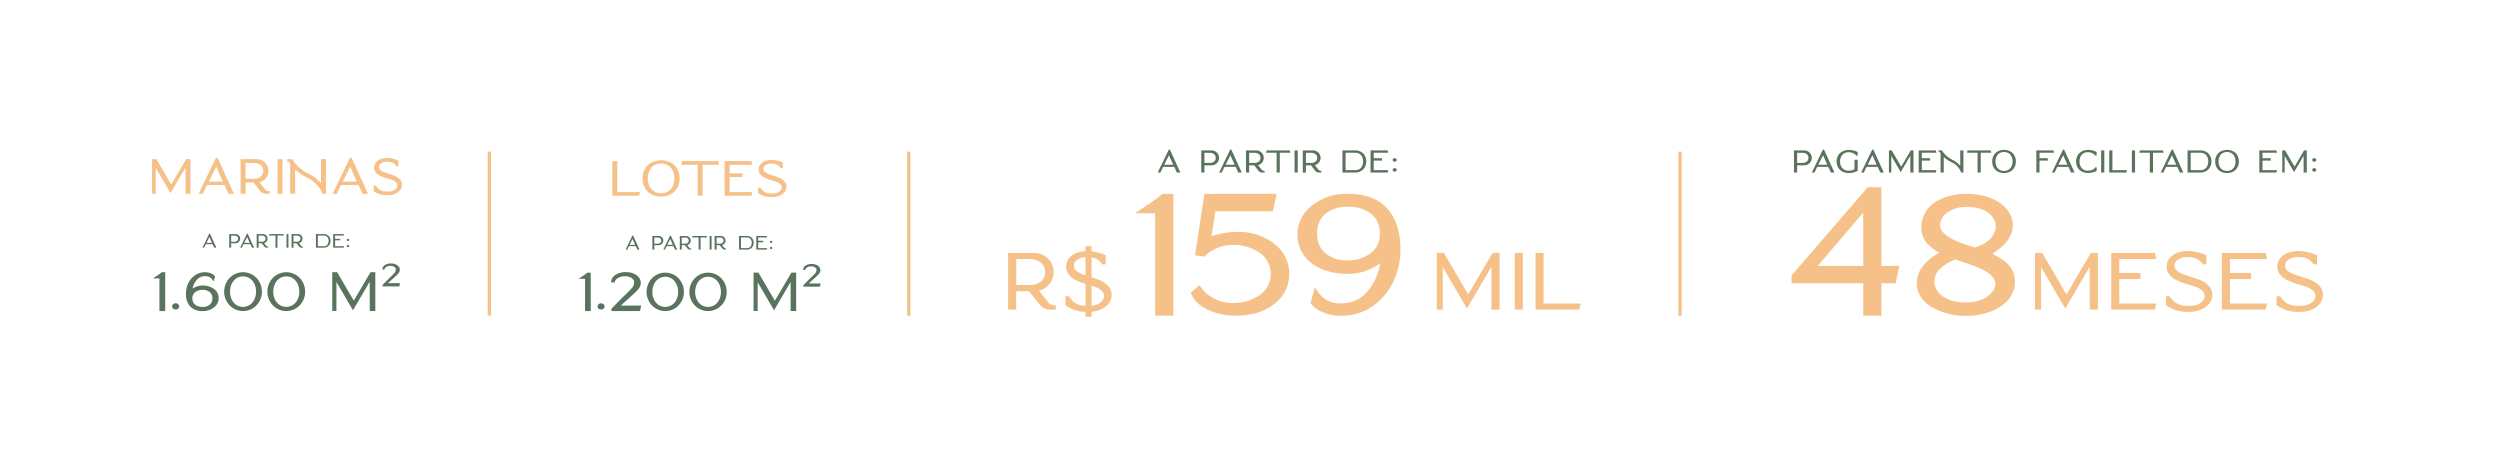 <svg id="Group_1" data-name="Group 1" xmlns="http://www.w3.org/2000/svg" width="700" height="128.542" viewBox="0 0 700 128.542">
  <rect id="Rectangle_1" data-name="Rectangle 1" width="700" height="128.542" fill="#fff"/>
  <path id="Path_1" data-name="Path 1" d="M328.532,54.278v34.1h-5.077V60.015a.37.37,0,0,0-.4-.3h-5.3l3.1-2.044c1.134-.746,2.131-1.446,3.044-2.136.442-.336.872-.672,1.291-1.012l.307-.248Z" fill="#f5c189"/>
  <path id="Path_2" data-name="Path 2" d="M360.983,76.724a10.285,10.285,0,0,1-4.272,8.443,14.948,14.948,0,0,1-6.013,2.75,20.989,20.989,0,0,1-4.512.465,19.231,19.231,0,0,1-6.629-1.077,13.954,13.954,0,0,1-2.5-1.192,8.572,8.572,0,0,1-3.312-3.358l-.389-.771,2.47-2.16.718.969a8.472,8.472,0,0,0,.615.744,10.966,10.966,0,0,0,6.575,3.195,12.838,12.838,0,0,0,3.464,0,11.794,11.794,0,0,0,4.142-1.332,7.256,7.256,0,0,0,0-13.393,12.27,12.27,0,0,0-5.871-1.447,11.78,11.78,0,0,0-7.273,2.377c-.221.173-.433.354-.633.543l-.386.36-2.569-.344,2.625-17.221,20.253-.006-1.056,4.88-16.131.007-1.077,7.06q.6-.229,1.274-.427a20.838,20.838,0,0,1,5.954-.858,16.157,16.157,0,0,1,10.27,3.264A10.454,10.454,0,0,1,360.983,76.724Z" fill="#f5c189"/>
  <path id="Path_3" data-name="Path 3" d="M390.315,78.44a17.413,17.413,0,0,1-5.713,7.091,14.923,14.923,0,0,1-8.559,2.884c-.145,0-.287,0-.43,0A12.619,12.619,0,0,1,369.3,86.9a7.478,7.478,0,0,1-1.975-1.578l-.392-.457,1.247-4.348,1.343,1.861a6.91,6.91,0,0,0,5.767,2.537h.048a9.339,9.339,0,0,0,7.475-3.209,16.4,16.4,0,0,0,3.646-7.993,15.247,15.247,0,0,1-7.7,2.916c-4.417.3-8.531-.712-11.276-2.78a9.825,9.825,0,0,1-4.2-7.84,10.061,10.061,0,0,1,3.9-8.306,15.263,15.263,0,0,1,9.675-3.422c4.788-.11,8.393,1.045,11.029,3.552,2.662,2.53,4.085,6.365,4.227,11.4A20.909,20.909,0,0,1,390.315,78.44Zm-19.176-7.515a9.152,9.152,0,0,0,6.34,1.961,10.08,10.08,0,0,0,6.662-2.279,6.463,6.463,0,0,0,2.21-5.369,6.775,6.775,0,0,0-2.494-5.422,9.935,9.935,0,0,0-6.379-1.89c-.143,0-.286,0-.432.005a8.931,8.931,0,0,0-6.225,2.2,7.085,7.085,0,0,0-2.019,5.586A6.611,6.611,0,0,0,371.139,70.925Z" fill="#f5c189"/>
  <path id="Path_4" data-name="Path 4" d="M526.788,74.437h5.044l-1.058,4.88h-3.987v9.065H521.7V79.317l-20.048-.005V77.117l21.328-24.708h3.805Zm-5.084,0,0-14.921L508.995,74.438Z" fill="#f5c189"/>
  <path id="Path_5" data-name="Path 5" d="M564.168,78.7a7.9,7.9,0,0,1-2.474,5.925,14.289,14.289,0,0,1-6.19,3.19,20.77,20.77,0,0,1-5.071.619,18.447,18.447,0,0,1-9.569-2.477,8.475,8.475,0,0,1-3.809-4.4,7.615,7.615,0,0,1,.527-5.785,12.125,12.125,0,0,1,5.5-4.985c-2.621-1.393-5.147-3.538-5.115-7.058a8.52,8.52,0,0,1,4.812-7.661c4.848-2.616,12.451-2.353,16.948.585,3.253,2.126,4.586,5.437,3.476,8.639a9.681,9.681,0,0,1-3.291,4.281,17.621,17.621,0,0,1-2.027,1.415l.511.178-.245.085C561.36,72.752,564.207,74.978,564.168,78.7Zm-22.262,1.636c1.067,3.117,5.1,4.433,8.683,4.343a10.242,10.242,0,0,0,5.437-1.363h0c1.625-1.061,2.622-2.377,2.666-3.519.162-2.828-3.413-4.471-7.3-5.826-.58-.2-1.166-.39-1.75-.576q-.554-.176-1.1-.356c-.156-.052-.32-.117-.491-.185a3.062,3.062,0,0,0-.588-.2c-.029.01-.214.1-.334.153l-.166.077a13.158,13.158,0,0,0-4.035,2.626A4.85,4.85,0,0,0,541.906,80.337Zm16.719-18.179c-.969-3.038-4.713-4.314-8-4.217a9.1,9.1,0,0,0-5.019,1.354,4.93,4.93,0,0,0-2.39,3.371l0,.02c-.181,3.322,4.73,4.966,7.979,6.056l.124.04c.1.032.2.072.307.112a5.787,5.787,0,0,1,.563.155l.7.232a.308.308,0,0,0,.062,0,5.288,5.288,0,0,0,1.37-.486,8.762,8.762,0,0,0,3.056-2C558.714,65.074,559.1,63.646,558.625,62.158Z" fill="#f5c189"/>
  <path id="Path_6" data-name="Path 6" d="M419.887,70.82V86.688h-2.282V74.68l-6.844,11.711-6.77-11.582V86.688h-1.7V70.82h2.017l.311.561,6.469,11.062,6.831-11.623Z" fill="#f5c189"/>
  <path id="Path_7" data-name="Path 7" d="M424.134,86.688V70.82h2.27V86.688Z" fill="#f5c189"/>
  <path id="Path_8" data-name="Path 8" d="M442.61,84.99l-.419,1.7H429.942V70.82h2.271V84.99Z" fill="#f5c189"/>
  <path id="Path_9" data-name="Path 9" d="M587.406,70.82V86.688h-2.28V74.68l-6.845,11.711-6.769-11.582V86.688h-1.7V70.82h2.016l.312.561,6.468,11.062,6.831-11.623Z" fill="#f5c189"/>
  <path id="Path_10" data-name="Path 10" d="M593.411,84.99h10.4l-.421,1.7H591.14V70.82h12.249l.421,1.7h-10.4v3.906h5.915v1.7h-5.915Z" fill="#f5c189"/>
  <path id="Path_11" data-name="Path 11" d="M619.446,82.6v0a3.8,3.8,0,0,1-.868,2.4,5.787,5.787,0,0,1-2.339,1.695,8.476,8.476,0,0,1-3.319.621,11.609,11.609,0,0,1-3.69-.47,11.238,11.238,0,0,1-2.519-1.239l-.233-.154V82.949h.977l.155.207a11.749,11.749,0,0,0,1.054,1.231,4.032,4.032,0,0,0,.935.642l.082.041a5.376,5.376,0,0,0,2.012.527,15.665,15.665,0,0,0,1.756.02l.244-.015c.069,0,.133-.011.2-.018.154-.015.3-.032.449-.055a4.074,4.074,0,0,0,1.234-.4,3.463,3.463,0,0,0,1.249-.947,2.014,2.014,0,0,0,.474-1.285c0-.034,0-.065,0-.1,0-.069-.009-.127-.016-.184a1.787,1.787,0,0,0-.325-.849,2.1,2.1,0,0,0-.39-.449,5.751,5.751,0,0,0-1.813-1.03c-.271-.1-.843-.278-1.7-.533L612.2,79.5a18,18,0,0,1-2.993-1.175,3.983,3.983,0,0,1-.434-.238,6.346,6.346,0,0,1-1.174-1.01,3.466,3.466,0,0,1-.89-1.962c-.012-.092-.02-.185-.025-.28,0-.071-.007-.142-.007-.214a3.623,3.623,0,0,1,.8-2.305,5.016,5.016,0,0,1,2.132-1.509,8.229,8.229,0,0,1,3.024-.522,11.6,11.6,0,0,1,2.412.286c.385.082.765.182,1.16.3a11.859,11.859,0,0,1,1.272.467l.31.136v2.543h-.993l-.154-.227a4.637,4.637,0,0,0-1.428-1.29l-.032-.011a6.323,6.323,0,0,0-2.529-.521c-.269,0-.513.008-.746.025a4.234,4.234,0,0,0-2.328.9,1.459,1.459,0,0,0-.124.107,2.3,2.3,0,0,0-.172.2l-.031.037a1.738,1.738,0,0,0-.384,1.118c0,.035,0,.069,0,.1s.008.1.014.149a1.739,1.739,0,0,0,.093.4,1.542,1.542,0,0,0,.537.762l.086.066a3.874,3.874,0,0,0,.4.306c.028.018.074.041.13.072l.043.024a4.811,4.811,0,0,0,.851.432c.532.213,1.268.469,2.255.783.968.3,1.811.592,2.5.858.211.088.4.17.574.249a6.611,6.611,0,0,1,2.14,1.534,3.509,3.509,0,0,1,.918,2c.013.1.022.2.026.3C619.441,82.463,619.444,82.53,619.446,82.6Z" fill="#f5c189"/>
  <path id="Path_12" data-name="Path 12" d="M624.391,84.99h10.4l-.421,1.7H622.119V70.82h12.249l.421,1.7h-10.4v3.906h5.915v1.7h-5.915Z" fill="#f5c189"/>
  <path id="Path_13" data-name="Path 13" d="M650.427,82.6v0a3.8,3.8,0,0,1-.868,2.4A5.794,5.794,0,0,1,647.22,86.7a8.48,8.48,0,0,1-3.32.621,11.606,11.606,0,0,1-3.689-.47,11.245,11.245,0,0,1-2.52-1.239l-.233-.154V82.949h.978l.155.207a11.627,11.627,0,0,0,1.054,1.231,4.022,4.022,0,0,0,.934.642l.082.041a5.381,5.381,0,0,0,2.013.527,15.665,15.665,0,0,0,1.756.02l.244-.015c.068,0,.133-.011.2-.018.154-.015.3-.032.449-.055a4.089,4.089,0,0,0,1.235-.4,3.462,3.462,0,0,0,1.249-.947,2.019,2.019,0,0,0,.473-1.285c0-.034,0-.065,0-.1,0-.069-.008-.127-.015-.184a1.8,1.8,0,0,0-.325-.849,2.128,2.128,0,0,0-.391-.449,5.739,5.739,0,0,0-1.813-1.03c-.271-.1-.842-.278-1.7-.533l-.848-.252a18.007,18.007,0,0,1-2.994-1.175,3.917,3.917,0,0,1-.433-.238,6.348,6.348,0,0,1-1.175-1.01,3.467,3.467,0,0,1-.89-1.962c-.011-.092-.019-.185-.025-.28,0-.071-.007-.142-.007-.214a3.629,3.629,0,0,1,.8-2.305,5.02,5.02,0,0,1,2.133-1.509,8.223,8.223,0,0,1,3.023-.522,11.59,11.59,0,0,1,2.412.286c.385.082.765.182,1.161.3a11.835,11.835,0,0,1,1.271.467l.311.136v2.543h-.994l-.154-.227a4.625,4.625,0,0,0-1.428-1.29l-.032-.011a6.319,6.319,0,0,0-2.528-.521c-.27,0-.514.008-.746.025a4.231,4.231,0,0,0-2.328.9,1.466,1.466,0,0,0-.124.107,2,2,0,0,0-.172.2l-.032.037a1.743,1.743,0,0,0-.383,1.118c0,.035,0,.069,0,.1s.007.1.013.149a1.788,1.788,0,0,0,.093.4,1.555,1.555,0,0,0,.537.762l.086.066a3.989,3.989,0,0,0,.4.306c.028.018.074.041.129.072l.043.024a4.809,4.809,0,0,0,.851.432c.532.213,1.269.469,2.256.783.968.3,1.81.592,2.5.858.211.088.4.17.573.249a6.615,6.615,0,0,1,2.141,1.534,3.515,3.515,0,0,1,.918,2c.012.1.021.2.026.3C650.422,82.463,650.425,82.53,650.427,82.6Z" fill="#f5c189"/>
  <path id="Path_14" data-name="Path 14" d="M295.61,85.44l-.011,1.248H293.92a3.5,3.5,0,0,1-2.758-1.336l-3.015-3.821h-3.606v5.157H282.27V70.82h7.3a5.478,5.478,0,0,1,2.738.716,5.375,5.375,0,0,1,1.989,1.952,5.3,5.3,0,0,1,0,5.375,5.353,5.353,0,0,1-1.989,1.952,5.44,5.44,0,0,1-1.4.557l2.638,3.328a1.942,1.942,0,0,0,1.532.74Zm-11.068-5.656h3.8c.167,0,.329-.007.488-.016s.3-.028.453-.049l.058-.007h0a4.572,4.572,0,0,0,1.386-.425A3.419,3.419,0,0,0,292.156,78a3.491,3.491,0,0,0,.478-1.712l.005-.148-.005-.075a3.462,3.462,0,0,0-.478-1.713,3.426,3.426,0,0,0-1.432-1.289,4.555,4.555,0,0,0-1.386-.423c-.122-.024-.234-.04-.344-.054v0c-.039-.006-.079-.01-.12-.013l-.127-.013c-.067-.005-.134-.011-.2-.014h-4.005Z" fill="#f5c189"/>
  <path id="Path_15" data-name="Path 15" d="M311.272,82.616a3.8,3.8,0,0,1-.868,2.4,5.784,5.784,0,0,1-2.338,1.695,8,8,0,0,1-2.426.581v1.4h-1.7V87.312a10.154,10.154,0,0,1-2.879-.455,11.114,11.114,0,0,1-2.52-1.238l-.233-.153V82.96h.976l.156.206A11.7,11.7,0,0,0,300.49,84.4a4.057,4.057,0,0,0,.934.643l.083.042a5.36,5.36,0,0,0,2.013.525q.2.013.417.021V79.486a17.942,17.942,0,0,1-2.9-1.147,4.128,4.128,0,0,1-.434-.238,6.415,6.415,0,0,1-1.175-1.01,3.48,3.48,0,0,1-.89-1.962c-.011-.09-.018-.183-.024-.277,0-.075-.008-.145-.008-.217a3.619,3.619,0,0,1,.8-2.3,5.013,5.013,0,0,1,2.132-1.511,7.875,7.875,0,0,1,2.5-.508V68.935h1.7v1.443c.4.047.812.116,1.234.207.39.084.77.184,1.161.3a11.821,11.821,0,0,1,1.27.466l.311.136v2.543h-.993l-.155-.226a4.584,4.584,0,0,0-1.427-1.29l-.033-.012a6.237,6.237,0,0,0-1.367-.414v5.552c.75.242,1.411.472,1.967.687.212.088.4.17.573.249a6.606,6.606,0,0,1,2.141,1.533,3.519,3.519,0,0,1,.919,2c.013.1.021.2.027.3C311.271,82.493,311.274,82.555,311.272,82.616Zm-7.334-5.528V72c-.068,0-.137.007-.2.012a4.234,4.234,0,0,0-2.328.9c-.051.041-.094.077-.124.106a2.115,2.115,0,0,0-.171.2l-.031.036a1.749,1.749,0,0,0-.386,1.119c0,.034,0,.068.005.1,0,.053.008.1.013.155a1.74,1.74,0,0,0,.094.392,1.555,1.555,0,0,0,.536.763l.085.065a4.1,4.1,0,0,0,.4.307c.027.018.073.041.13.071l.043.025a4.831,4.831,0,0,0,.85.432c.294.118.654.249,1.089.4Zm3.463,8.05a3.451,3.451,0,0,0,1.249-.947,2.02,2.02,0,0,0,.475-1.286c0-.035,0-.069,0-.1,0-.058-.008-.116-.016-.173a1.794,1.794,0,0,0-.325-.851,2.06,2.06,0,0,0-.39-.449,5.736,5.736,0,0,0-1.812-1.029c-.179-.065-.493-.166-.937-.3V85.6l.079-.008c.151-.016.3-.033.447-.055A4.085,4.085,0,0,0,307.4,85.138Z" fill="#f5c189"/>
  <path id="Path_16" data-name="Path 16" d="M330.495,48.31h-.977l-.733-1.582H325.9a.387.387,0,0,0-.346.222l-.648,1.36h-.752l3.1-6.414h.323Zm-4.509-2.191h2.505l-1.18-2.651Z" fill="#5a735d"/>
  <path id="Path_17" data-name="Path 17" d="M341.339,44.2h0a2.036,2.036,0,0,1-.285,1.05,2.094,2.094,0,0,1-.778.763,2.131,2.131,0,0,1-1.07.279h-1.967V48.31h-.887v-6.2h2.854a2.142,2.142,0,0,1,1.07.28,2.107,2.107,0,0,1,.777.763A2.052,2.052,0,0,1,341.339,44.2Zm-2.225,1.383a1.773,1.773,0,0,0,.542-.167,1.332,1.332,0,0,0,.559-.5,1.359,1.359,0,0,0,.186-.67l0-.055v-.031a1.36,1.36,0,0,0-.187-.671,1.344,1.344,0,0,0-.56-.5,1.8,1.8,0,0,0-.541-.166l-.135-.021v0c-.015,0-.031,0-.047-.006l-.05,0q-.039,0-.078-.006h-1.566v2.827h1.484A2.708,2.708,0,0,0,339.114,45.584Z" fill="#5a735d"/>
  <path id="Path_18" data-name="Path 18" d="M347.693,48.31h-.976l-.733-1.582H343.1a.387.387,0,0,0-.346.222l-.648,1.36h-.751l3.094-6.414h.324Zm-4.508-2.191h2.505l-1.18-2.651Z" fill="#5a735d"/>
  <path id="Path_19" data-name="Path 19" d="M354.083,47.822l-.005.488h-.656a1.368,1.368,0,0,1-1.078-.522l-1.178-1.494h-1.409V48.31h-.888v-6.2h2.855a2.145,2.145,0,0,1,1.07.28,2.107,2.107,0,0,1,.777.763,2.071,2.071,0,0,1,0,2.1,2.094,2.094,0,0,1-.777.764,2.118,2.118,0,0,1-.546.217l1.031,1.3a.761.761,0,0,0,.6.289Zm-4.326-2.211h1.484c.066,0,.129,0,.191-.006s.119-.01.177-.019l.023,0a1.792,1.792,0,0,0,.542-.167,1.33,1.33,0,0,0,.558-.5,1.36,1.36,0,0,0,.188-.67l0-.058,0-.029a1.35,1.35,0,0,0-.188-.67,1.336,1.336,0,0,0-.559-.5,1.8,1.8,0,0,0-.541-.166L351.5,42.8v0l-.047-.006-.05,0c-.026,0-.052-.005-.079-.006h-1.565Z" fill="#5a735d"/>
  <path id="Path_20" data-name="Path 20" d="M361.3,42.772h-2.958V48.31h-.888V42.772H354.5l.168-.664h6.468Z" fill="#5a735d"/>
  <path id="Path_21" data-name="Path 21" d="M362.475,48.31v-6.2h.887v6.2Z" fill="#5a735d"/>
  <path id="Path_22" data-name="Path 22" d="M369.981,47.822l0,.488h-.657a1.368,1.368,0,0,1-1.078-.522l-1.179-1.494h-1.409V48.31h-.886v-6.2h2.854a2.138,2.138,0,0,1,1.069.28,2.094,2.094,0,0,1,.778.763,2.07,2.07,0,0,1,0,2.1,2.128,2.128,0,0,1-1.323.981l1.031,1.3a.759.759,0,0,0,.6.289Zm-4.325-2.211h1.484c.065,0,.129,0,.191-.006s.119-.01.177-.019l.022,0a1.783,1.783,0,0,0,.542-.167,1.336,1.336,0,0,0,.56-.5,1.358,1.358,0,0,0,.186-.67l0-.058,0-.029a1.292,1.292,0,0,0-.746-1.173,1.8,1.8,0,0,0-.542-.166L367.4,42.8v0l-.047-.006-.05,0c-.027,0-.052-.005-.078-.006h-1.566Z" fill="#5a735d"/>
  <path id="Path_23" data-name="Path 23" d="M382.559,45.209a3.291,3.291,0,0,1-.367,1.539A2.811,2.811,0,0,1,381.1,47.88a3.31,3.31,0,0,1-1.677.43H375.88v-6.2h3.545a3.321,3.321,0,0,1,1.7.417A2.739,2.739,0,0,1,382.2,43.66,3.394,3.394,0,0,1,382.559,45.209Zm-1.884,2.115a2.056,2.056,0,0,0,.738-.872,2.952,2.952,0,0,0,.258-1.243,2.983,2.983,0,0,0-.253-1.239,2.021,2.021,0,0,0-.738-.868,2.17,2.17,0,0,0-1.183-.329h-2.73v4.872h2.723A2.106,2.106,0,0,0,380.675,47.324Z" fill="#5a735d"/>
  <path id="Path_24" data-name="Path 24" d="M384.64,47.646H388.7l-.165.664h-4.787v-6.2h4.787l.165.664H384.64V44.3h2.311v.663H384.64Z" fill="#5a735d"/>
  <path id="Path_25" data-name="Path 25" d="M390.108,45.145a.45.45,0,0,1-.162-.352.464.464,0,0,1,.162-.357.623.623,0,0,1,.8,0,.461.461,0,0,1,.165.357.447.447,0,0,1-.165.352.644.644,0,0,1-.8,0Zm.8,2.073a.466.466,0,0,1,.165.359.437.437,0,0,1-.165.349.647.647,0,0,1-.8,0,.44.44,0,0,1-.162-.349.47.47,0,0,1,.162-.359.614.614,0,0,1,.8,0Z" fill="#5a735d"/>
  <path id="Path_26" data-name="Path 26" d="M507.3,44.2h0a2.056,2.056,0,0,1-.285,1.05,2.1,2.1,0,0,1-.779.763,2.127,2.127,0,0,1-1.069.279H503.2V48.31h-.887v-6.2h2.854a2.142,2.142,0,0,1,1.07.28,2.109,2.109,0,0,1,.778.763A2.062,2.062,0,0,1,507.3,44.2Zm-2.226,1.383a1.764,1.764,0,0,0,.542-.167,1.327,1.327,0,0,0,.559-.5,1.37,1.37,0,0,0,.187-.67l0-.055,0-.031a1.29,1.29,0,0,0-.747-1.174,1.8,1.8,0,0,0-.541-.166l-.135-.021v0c-.015,0-.031,0-.046-.006l-.05,0c-.027,0-.052-.005-.079-.006H503.2v2.827h1.485A2.693,2.693,0,0,0,505.076,45.584Z" fill="#5a735d"/>
  <path id="Path_27" data-name="Path 27" d="M513.644,48.31h-.976l-.733-1.582h-2.887a.387.387,0,0,0-.346.222l-.648,1.36H507.3L510.4,41.9h.325Zm-4.508-2.191h2.505l-1.181-2.651Z" fill="#5a735d"/>
  <path id="Path_28" data-name="Path 28" d="M520.149,44.746v3.179l-.165.032a1.6,1.6,0,0,0-.323.1,4.76,4.76,0,0,1-.637.213,5.287,5.287,0,0,1-1.268.183,3.937,3.937,0,0,1-1.895-.43,2.978,2.978,0,0,1-1.213-1.176,3.466,3.466,0,0,1,0-3.259,2.991,2.991,0,0,1,1.212-1.18,3.9,3.9,0,0,1,1.9-.435,5.161,5.161,0,0,1,1.279.179,4.1,4.1,0,0,1,1,.365l.1.059v.992h-.39l-.06-.093a1.4,1.4,0,0,0-.321-.3,2.911,2.911,0,0,0-.724-.381,2.878,2.878,0,0,0-1.032-.173,2.378,2.378,0,0,0-1.3.345,2.185,2.185,0,0,0-.814.93,3.09,3.09,0,0,0-.281,1.322,3.04,3.04,0,0,0,.28,1.313,2.2,2.2,0,0,0,.815.923,2.378,2.378,0,0,0,1.3.345,3.306,3.306,0,0,0,1.014-.144,2.971,2.971,0,0,0,.519-.217.425.425,0,0,0,.116-.3V44.746Z" fill="#5a735d"/>
  <path id="Path_29" data-name="Path 29" d="M527.462,48.31h-.976l-.733-1.582h-2.887a.386.386,0,0,0-.345.222l-.649,1.36h-.752l3.1-6.414h.324Zm-4.508-2.191h2.505l-1.181-2.651Z" fill="#5a735d"/>
  <path id="Path_30" data-name="Path 30" d="M535.775,42.108v6.2h-.891V43.617l-2.675,4.576-2.646-4.526V48.31H528.9v-6.2h.789l.122.22,2.527,4.323,2.67-4.543Z" fill="#5a735d"/>
  <path id="Path_31" data-name="Path 31" d="M538.119,47.646h4.065l-.165.664h-4.788v-6.2h4.788l.165.664h-4.065V44.3h2.312v.663h-2.312Z" fill="#5a735d"/>
  <path id="Path_32" data-name="Path 32" d="M549.757,42.108v6.2H549.1l-.037-.156a4.958,4.958,0,0,0-2.627-2.716,10.327,10.327,0,0,1-2.189-1.467V48.31h-.888V42.872a1.24,1.24,0,0,0-.143-.19.349.349,0,0,0-.2-.095l-.187-.014,0-.465h.893l.06.07a2.776,2.776,0,0,1,.264.385c.027.045.053.087.074.118a7.469,7.469,0,0,0,2.763,2.162A7.122,7.122,0,0,1,548.87,46.4V42.108Z" fill="#5a735d"/>
  <path id="Path_33" data-name="Path 33" d="M557.559,42.772H554.6V48.31h-.888V42.772h-2.959l.169-.664h6.468Z" fill="#5a735d"/>
  <path id="Path_34" data-name="Path 34" d="M564.446,45.218a3.419,3.419,0,0,1-.387,1.613,2.944,2.944,0,0,1-1.149,1.181,3.5,3.5,0,0,1-1.78.437,3.569,3.569,0,0,1-1.8-.432,2.859,2.859,0,0,1-1.142-1.179,3.68,3.68,0,0,1,0-3.249,2.882,2.882,0,0,1,1.141-1.182,3.911,3.911,0,0,1,3.6,0,2.886,2.886,0,0,1,1.14,1.182A3.516,3.516,0,0,1,564.446,45.218Zm-1.216,1.349a3.4,3.4,0,0,0,0-2.708,2.246,2.246,0,0,0-.808-.948,2.555,2.555,0,0,0-2.585,0,2.24,2.24,0,0,0-.808.948,3.414,3.414,0,0,0,0,2.708,2.215,2.215,0,0,0,.807.944,2.584,2.584,0,0,0,2.587,0A2.229,2.229,0,0,0,563.23,46.567Z" fill="#5a735d"/>
  <path id="Path_35" data-name="Path 35" d="M571.063,44.3h2.312v.663h-2.312V48.31h-.887v-6.2h4.787l.166.664h-4.066Z" fill="#5a735d"/>
  <path id="Path_36" data-name="Path 36" d="M580.879,48.31H579.9l-.733-1.582h-2.887a.388.388,0,0,0-.346.222l-.648,1.36h-.752l3.1-6.414h.324Zm-4.508-2.191h2.505L577.7,43.468Z" fill="#5a735d"/>
  <path id="Path_37" data-name="Path 37" d="M587.063,46.853v.99l-.1.059a3.96,3.96,0,0,1-1,.363,5.04,5.04,0,0,1-1.236.184,3.743,3.743,0,0,1-1.846-.432,2.92,2.92,0,0,1-1.18-1.177,3.55,3.55,0,0,1,0-3.255,2.949,2.949,0,0,1,1.179-1.18,3.713,3.713,0,0,1,1.847-.437,4.923,4.923,0,0,1,1.247.18,3.965,3.965,0,0,1,.978.366l.1.059v.991h-.388l-.06-.1a1.455,1.455,0,0,0-.311-.3,2.8,2.8,0,0,0-.7-.38,2.728,2.728,0,0,0-1-.172,2.267,2.267,0,0,0-1.263.343,2.164,2.164,0,0,0-.79.93,3.152,3.152,0,0,0-.273,1.324,3.106,3.106,0,0,0,.272,1.315,2.175,2.175,0,0,0,.791.922,2.259,2.259,0,0,0,1.263.344,3.129,3.129,0,0,0,.981-.143,2.392,2.392,0,0,0,.691-.339,1.223,1.223,0,0,0,.344-.357l.058-.1Z" fill="#5a735d"/>
  <path id="Path_38" data-name="Path 38" d="M588.32,48.31v-6.2h.888v6.2Z" fill="#5a735d"/>
  <path id="Path_39" data-name="Path 39" d="M595.541,47.646l-.164.664H590.59v-6.2h.888v5.538Z" fill="#5a735d"/>
  <path id="Path_40" data-name="Path 40" d="M596.926,48.31v-6.2h.887v6.2Z" fill="#5a735d"/>
  <path id="Path_41" data-name="Path 41" d="M605.8,42.772h-2.958V48.31h-.888V42.772h-2.959l.169-.664h6.468Z" fill="#5a735d"/>
  <path id="Path_42" data-name="Path 42" d="M611.341,48.31h-.976l-.733-1.582h-2.887a.388.388,0,0,0-.346.222l-.648,1.36H605l3.095-6.414h.324Zm-4.508-2.191h2.505l-1.181-2.651Z" fill="#5a735d"/>
  <path id="Path_43" data-name="Path 43" d="M619.2,45.209a3.3,3.3,0,0,1-.366,1.539,2.812,2.812,0,0,1-1.088,1.132,3.312,3.312,0,0,1-1.678.43h-3.546v-6.2h3.544a3.322,3.322,0,0,1,1.7.417,2.745,2.745,0,0,1,1.076,1.135A3.394,3.394,0,0,1,619.2,45.209Zm-1.884,2.115a2.052,2.052,0,0,0,.739-.872,2.952,2.952,0,0,0,.258-1.243,2.984,2.984,0,0,0-.253-1.239,2.017,2.017,0,0,0-.739-.868,2.164,2.164,0,0,0-1.182-.329H613.4v4.872h2.724A2.1,2.1,0,0,0,617.312,47.324Z" fill="#5a735d"/>
  <path id="Path_44" data-name="Path 44" d="M626.883,45.218a3.408,3.408,0,0,1-.388,1.613,2.941,2.941,0,0,1-1.148,1.181,3.506,3.506,0,0,1-1.781.437,3.568,3.568,0,0,1-1.8-.432,2.859,2.859,0,0,1-1.142-1.179,3.671,3.671,0,0,1,0-3.249,2.882,2.882,0,0,1,1.141-1.182,3.907,3.907,0,0,1,3.595,0,2.884,2.884,0,0,1,1.142,1.182A3.516,3.516,0,0,1,626.883,45.218Zm-1.216,1.349a3.413,3.413,0,0,0,0-2.708,2.249,2.249,0,0,0-.809-.948,2.555,2.555,0,0,0-2.585,0,2.237,2.237,0,0,0-.807.948,3.413,3.413,0,0,0,0,2.708,2.213,2.213,0,0,0,.806.944,2.584,2.584,0,0,0,2.587,0A2.232,2.232,0,0,0,625.667,46.567Z" fill="#5a735d"/>
  <path id="Path_45" data-name="Path 45" d="M633.5,47.646h4.064l-.165.664h-4.787v-6.2H637.4l.165.664H633.5V44.3h2.312v.663H633.5Z" fill="#5a735d"/>
  <path id="Path_46" data-name="Path 46" d="M645.907,42.108v6.2h-.891V43.617l-2.675,4.576L639.7,43.667V48.31h-.665v-6.2h.788l.122.22,2.528,4.323,2.67-4.543Z" fill="#5a735d"/>
  <path id="Path_47" data-name="Path 47" d="M647.585,45.145a.45.45,0,0,1-.162-.352.464.464,0,0,1,.162-.357.575.575,0,0,1,.4-.147.584.584,0,0,1,.4.147.461.461,0,0,1,.165.357.447.447,0,0,1-.165.352.6.6,0,0,1-.4.141A.59.59,0,0,1,647.585,45.145Zm.8,2.073a.466.466,0,0,1,.165.359.436.436,0,0,1-.165.349.6.6,0,0,1-.4.14.594.594,0,0,1-.4-.14.44.44,0,0,1-.162-.349.47.47,0,0,1,.162-.359.568.568,0,0,1,.4-.15A.577.577,0,0,1,648.389,47.218Z" fill="#5a735d"/>
  <path id="Path_48" data-name="Path 48" d="M179.066,69.888h-.6l-.45-.972h-1.773a.238.238,0,0,0-.213.136l-.4.836h-.462l1.9-3.94h.2ZM176.3,68.541h1.538l-.725-1.627Z" fill="#5a735d"/>
  <path id="Path_49" data-name="Path 49" d="M185.726,67.364a1.26,1.26,0,0,1-.176.645,1.3,1.3,0,0,1-.478.469,1.309,1.309,0,0,1-.657.171h-1.208v1.238h-.545V66.078h1.753a1.31,1.31,0,0,1,.657.172,1.288,1.288,0,0,1,.478.469A1.265,1.265,0,0,1,185.726,67.364Zm-1.368.849a1.11,1.11,0,0,0,.333-.1.825.825,0,0,0,.344-.309.843.843,0,0,0,.114-.411v-.053a.836.836,0,0,0-.114-.412.819.819,0,0,0-.344-.309,1.11,1.11,0,0,0-.333-.1l-.082-.013h0l-.029,0-.031,0-.048,0h-.961V68.23h.912A1.519,1.519,0,0,0,184.358,68.213Z" fill="#5a735d"/>
  <path id="Path_50" data-name="Path 50" d="M189.62,69.888h-.6l-.45-.972H186.8a.24.24,0,0,0-.213.136l-.4.836h-.461l1.9-3.94h.2Zm-2.769-1.347h1.538l-.724-1.627Z" fill="#5a735d"/>
  <path id="Path_51" data-name="Path 51" d="M193.543,69.588l0,.3h-.4a.835.835,0,0,1-.662-.322l-.724-.917h-.866v1.238h-.545V66.078h1.753a1.31,1.31,0,0,1,.657.172,1.281,1.281,0,0,1,.478.469,1.27,1.27,0,0,1,0,1.29,1.307,1.307,0,0,1-.812.6l.633.8a.465.465,0,0,0,.367.178Zm-2.657-1.358h.912c.04,0,.079,0,.117,0s.073-.006.109-.011l.014,0h0a1.1,1.1,0,0,0,.333-.1.82.82,0,0,0,.343-.308.836.836,0,0,0,.115-.411v-.053a.833.833,0,0,0-.115-.412.819.819,0,0,0-.344-.309,1.1,1.1,0,0,0-.332-.1l-.083-.013h0l-.029,0-.03,0-.049,0h-.961Z" fill="#5a735d"/>
  <path id="Path_52" data-name="Path 52" d="M197.975,66.486h-1.817v3.4h-.545v-3.4H193.8l.1-.408h3.973Z" fill="#5a735d"/>
  <path id="Path_53" data-name="Path 53" d="M198.7,69.888v-3.81h.545v3.81Z" fill="#5a735d"/>
  <path id="Path_54" data-name="Path 54" d="M203.306,69.588l0,.3h-.4a.835.835,0,0,1-.662-.322l-.724-.917h-.866v1.238H200.1V66.078h1.752a1.316,1.316,0,0,1,.658.172,1.278,1.278,0,0,1,.477.469,1.27,1.27,0,0,1,0,1.29,1.293,1.293,0,0,1-.477.469,1.323,1.323,0,0,1-.335.133l.633.8a.467.467,0,0,0,.368.178Zm-2.658-1.358h.912c.04,0,.079,0,.117,0s.073-.006.109-.011l.014,0h0a1.091,1.091,0,0,0,.333-.1.823.823,0,0,0,.344-.308.846.846,0,0,0,.114-.411v-.053a.844.844,0,0,0-.114-.412.822.822,0,0,0-.345-.309,1.1,1.1,0,0,0-.332-.1l-.083-.013h0l-.029,0-.03,0-.049,0h-.961Z" fill="#5a735d"/>
  <path id="Path_55" data-name="Path 55" d="M211.028,67.982a2.022,2.022,0,0,1-.225.946,1.729,1.729,0,0,1-.668.695,2.038,2.038,0,0,1-1.031.265h-2.178v-3.81H209.1a2.035,2.035,0,0,1,1.044.257,1.683,1.683,0,0,1,.661.7A2.085,2.085,0,0,1,211.028,67.982Zm-1.156,1.3a1.27,1.27,0,0,0,.453-.536,1.933,1.933,0,0,0,0-1.524,1.254,1.254,0,0,0-.453-.534,1.339,1.339,0,0,0-.727-.2h-1.677v2.992h1.673A1.3,1.3,0,0,0,209.872,69.282Z" fill="#5a735d"/>
  <path id="Path_56" data-name="Path 56" d="M212.3,69.48h2.5l-.1.408H211.76v-3.81H214.7l.1.408h-2.5v.938h1.42v.407H212.3Z" fill="#5a735d"/>
  <path id="Path_57" data-name="Path 57" d="M215.663,67.943a.276.276,0,0,1-.1-.215.288.288,0,0,1,.1-.22.381.381,0,0,1,.494,0,.282.282,0,0,1,.1.22.271.271,0,0,1-.1.215.394.394,0,0,1-.494,0Zm.494,1.274a.284.284,0,0,1,.1.221.265.265,0,0,1-.1.213.4.4,0,0,1-.494,0,.27.27,0,0,1-.1-.213.29.29,0,0,1,.1-.221.378.378,0,0,1,.494,0Z" fill="#5a735d"/>
  <path id="Path_58" data-name="Path 58" d="M179.207,53.77l-.257,1.039h-7.493V45.1h1.389V53.77Z" fill="#f5c189"/>
  <path id="Path_59" data-name="Path 59" d="M190.3,49.968a5.346,5.346,0,0,1-.607,2.526,4.6,4.6,0,0,1-1.8,1.847,5.482,5.482,0,0,1-2.788.686,5.592,5.592,0,0,1-2.813-.677,4.488,4.488,0,0,1-1.787-1.846,5.756,5.756,0,0,1,0-5.085,4.513,4.513,0,0,1,1.786-1.85,6.122,6.122,0,0,1,5.628,0,4.507,4.507,0,0,1,1.786,1.85A5.5,5.5,0,0,1,190.3,49.968Zm-1.9,2.112a5.342,5.342,0,0,0,0-4.237,3.527,3.527,0,0,0-1.266-1.485,4,4,0,0,0-4.046,0,3.516,3.516,0,0,0-1.264,1.485,5.345,5.345,0,0,0,0,4.238,3.474,3.474,0,0,0,1.263,1.477,4.034,4.034,0,0,0,4.048,0A3.474,3.474,0,0,0,188.4,52.08Z" fill="#f5c189"/>
  <path id="Path_60" data-name="Path 60" d="M201.369,46.141h-4.63v8.668H195.35V46.141h-4.631l.263-1.039h10.124Z" fill="#f5c189"/>
  <path id="Path_61" data-name="Path 61" d="M204.284,53.77h6.361l-.257,1.039H202.9V45.1h7.493l.257,1.039h-6.361V48.53H207.9v1.039h-3.618Z" fill="#f5c189"/>
  <path id="Path_62" data-name="Path 62" d="M220.208,52.308v0a2.323,2.323,0,0,1-.531,1.467,3.529,3.529,0,0,1-1.43,1.036,5.172,5.172,0,0,1-2.031.381,7.081,7.081,0,0,1-2.257-.288,6.836,6.836,0,0,1-1.541-.758l-.142-.094V52.521h.6l.1.127a7.012,7.012,0,0,0,.644.752,2.436,2.436,0,0,0,.572.393l.05.026a3.307,3.307,0,0,0,1.231.322,9.526,9.526,0,0,0,1.074.012l.149-.009.12-.011c.1-.009.186-.02.275-.033a2.521,2.521,0,0,0,.755-.246,2.109,2.109,0,0,0,.764-.58,1.235,1.235,0,0,0,.29-.786c0-.02,0-.039,0-.059,0-.042-.005-.077-.01-.112a1.111,1.111,0,0,0-.2-.52,1.3,1.3,0,0,0-.239-.274,3.487,3.487,0,0,0-1.109-.63c-.166-.06-.516-.17-1.04-.327l-.518-.153a10.979,10.979,0,0,1-1.831-.719,2.533,2.533,0,0,1-.266-.146,3.948,3.948,0,0,1-.718-.617,2.128,2.128,0,0,1-.545-1.2c-.006-.056-.012-.113-.015-.171,0-.043,0-.087,0-.131a2.217,2.217,0,0,1,.489-1.409,3.065,3.065,0,0,1,1.3-.924,5.031,5.031,0,0,1,1.85-.319,7.07,7.07,0,0,1,1.475.175c.235.05.468.111.71.185a7.279,7.279,0,0,1,.777.285l.19.083v1.557h-.607l-.094-.139a2.83,2.83,0,0,0-.874-.79l-.019-.006a3.875,3.875,0,0,0-1.547-.319c-.165,0-.315.005-.456.016a2.584,2.584,0,0,0-1.424.553.873.873,0,0,0-.076.065,1.352,1.352,0,0,0-.106.123l-.019.023a1.063,1.063,0,0,0-.235.683c0,.022,0,.043,0,.064s.005.061.008.091a1.044,1.044,0,0,0,.057.242.952.952,0,0,0,.328.467l.053.04a2.418,2.418,0,0,0,.244.187c.017.011.045.026.079.044l.026.014a2.912,2.912,0,0,0,.52.265c.326.13.777.287,1.38.479s1.108.362,1.531.525c.13.054.244.1.351.152a4.035,4.035,0,0,1,1.309.938A2.148,2.148,0,0,1,220.187,52c.008.06.013.122.016.185C220.206,52.224,220.208,52.265,220.208,52.308Z" fill="#f5c189"/>
  <path id="Path_63" data-name="Path 63" d="M165.407,76.342V87.1h-1.6V78.15a.116.116,0,0,0-.126-.093h-1.673l.979-.645c.358-.235.672-.456.96-.674.139-.1.275-.212.407-.318l.1-.078Z" fill="#5a735d"/>
  <path id="Path_64" data-name="Path 64" d="M169.282,85.815a.759.759,0,0,1-.285.606,1.122,1.122,0,0,1-1.392,0,.759.759,0,0,1-.285-.606.813.813,0,0,1,.285-.623,1.068,1.068,0,0,1,1.392,0A.811.811,0,0,1,169.282,85.815Z" fill="#5a735d"/>
  <path id="Path_65" data-name="Path 65" d="M179.527,85.557,179.2,87.1h-7.991V86.44l.1-.1c.021-.023,2.136-2.215,3.824-3.859l.14-.135a24,24,0,0,0,1.809-1.861,2.607,2.607,0,0,0,.471-1.465,1.185,1.185,0,0,0-.218-.7,1.8,1.8,0,0,0-.471-.455,2.529,2.529,0,0,0-.431-.238,3.324,3.324,0,0,0-.907-.242,2.491,2.491,0,0,0-.4-.036h-.048l-.059,0-.068,0a3.681,3.681,0,0,0-1.531.3,3.286,3.286,0,0,0-.489.256c-.06.039-.117.08-.17.121a2.048,2.048,0,0,0-.436.466,1.446,1.446,0,0,0-.166.345l-.08.241H171.1l.054-.4a2.447,2.447,0,0,1,1.213-1.727,5.192,5.192,0,0,1,2.867-.755,5.553,5.553,0,0,1,2.245.43,4.2,4.2,0,0,1,.692.382,3.122,3.122,0,0,1,.817.8,2.348,2.348,0,0,1,.428,1.363,2.67,2.67,0,0,1-.293,1.205,4.535,4.535,0,0,1-.946,1.193l-.1.1c-.258.248-.861.828-1.556,1.451-.935.839-2.018,1.823-2.7,2.442Z" fill="#5a735d"/>
  <path id="Path_66" data-name="Path 66" d="M191.5,81.732a5.4,5.4,0,0,1-.686,2.664,5.324,5.324,0,0,1-1.879,1.961,5.17,5.17,0,0,1-5.329,0,5.319,5.319,0,0,1-1.878-1.96,5.389,5.389,0,0,1-.686-2.665,5.453,5.453,0,0,1,.686-2.682,5.3,5.3,0,0,1,1.878-1.97,5.182,5.182,0,0,1,5.329,0,5.286,5.286,0,0,1,1.879,1.969A5.462,5.462,0,0,1,191.5,81.732Zm-8.377,2.13a3.751,3.751,0,0,0,1.276,1.523,3.433,3.433,0,0,0,3.743,0,3.739,3.739,0,0,0,1.277-1.523,4.97,4.97,0,0,0,.458-2.131,5.044,5.044,0,0,0-.459-2.152,3.727,3.727,0,0,0-1.276-1.528,3.423,3.423,0,0,0-3.743,0,3.73,3.73,0,0,0-1.276,1.529,5.035,5.035,0,0,0-.459,2.151A4.94,4.94,0,0,0,183.125,83.862Z" fill="#5a735d"/>
  <path id="Path_67" data-name="Path 67" d="M203.483,81.732A5.415,5.415,0,0,1,202.8,84.4a5.324,5.324,0,0,1-1.879,1.961,5.17,5.17,0,0,1-5.329,0,5.319,5.319,0,0,1-1.878-1.96,5.389,5.389,0,0,1-.686-2.665,5.453,5.453,0,0,1,.686-2.682,5.3,5.3,0,0,1,1.878-1.97,5.182,5.182,0,0,1,5.329,0,5.294,5.294,0,0,1,1.879,1.969A5.473,5.473,0,0,1,203.483,81.732Zm-8.377,2.13a3.751,3.751,0,0,0,1.276,1.523,3.433,3.433,0,0,0,3.743,0,3.739,3.739,0,0,0,1.277-1.523,4.97,4.97,0,0,0,.458-2.131,5.044,5.044,0,0,0-.459-2.152,3.727,3.727,0,0,0-1.276-1.528,3.423,3.423,0,0,0-3.743,0,3.73,3.73,0,0,0-1.276,1.529,5.035,5.035,0,0,0-.459,2.151A4.94,4.94,0,0,0,195.106,83.862Z" fill="#5a735d"/>
  <path id="Path_68" data-name="Path 68" d="M222.923,76.332V87.087h-1.546v-8.14l-4.639,7.938-4.588-7.85v8.052H211V76.332h1.367l.211.38,4.384,7.5,4.63-7.877Z" fill="#5a735d"/>
  <path id="Path_69" data-name="Path 69" d="M229.78,79.368l-.193.9h-4.661v-.382l.058-.06c.012-.012,1.246-1.292,2.23-2.251l.082-.079a13.768,13.768,0,0,0,1.056-1.085,1.522,1.522,0,0,0,.274-.854.692.692,0,0,0-.127-.408,1.085,1.085,0,0,0-.274-.265,1.63,1.63,0,0,0-.252-.139,1.928,1.928,0,0,0-.529-.14,1.521,1.521,0,0,0-.232-.022h-.1a2.154,2.154,0,0,0-.894.174,1.886,1.886,0,0,0-.284.149c-.036.023-.069.047-.1.071a1.2,1.2,0,0,0-.254.271.867.867,0,0,0-.1.2l-.046.142h-.574l.032-.234a1.429,1.429,0,0,1,.708-1.006,3.028,3.028,0,0,1,1.672-.441,3.246,3.246,0,0,1,1.31.251,2.542,2.542,0,0,1,.4.223,1.856,1.856,0,0,1,.477.465,1.376,1.376,0,0,1,.249.795,1.572,1.572,0,0,1-.17.7,2.673,2.673,0,0,1-.552.7l-.059.057c-.15.144-.5.483-.908.846-.545.49-1.177,1.063-1.574,1.424Z" fill="#5a735d"/>
  <path id="Path_70" data-name="Path 70" d="M60.587,69.351h-.6l-.45-.972H57.764a.237.237,0,0,0-.212.136l-.4.836h-.461l1.9-3.94h.2ZM57.818,68h1.538l-.724-1.627Z" fill="#5a735d"/>
  <path id="Path_71" data-name="Path 71" d="M67.246,66.827a1.243,1.243,0,0,1-.176.645,1.275,1.275,0,0,1-.477.468,1.3,1.3,0,0,1-.657.172H64.728V69.35h-.545V65.541h1.753a1.313,1.313,0,0,1,.657.172,1.278,1.278,0,0,1,.477.469A1.265,1.265,0,0,1,67.246,66.827Zm-1.367.849a1.128,1.128,0,0,0,.333-.1.816.816,0,0,0,.343-.309.833.833,0,0,0,.115-.411V66.8a.826.826,0,0,0-.115-.412.813.813,0,0,0-.344-.309,1.1,1.1,0,0,0-.332-.1l-.083-.013h0l-.028,0-.031,0-.049,0h-.961v1.736h.911A1.535,1.535,0,0,0,65.879,67.676Z" fill="#5a735d"/>
  <path id="Path_72" data-name="Path 72" d="M71.147,69.351h-.6l-.45-.972H68.325a.238.238,0,0,0-.213.136l-.4.836h-.462l1.9-3.94h.2ZM68.379,68h1.538l-.725-1.627Z" fill="#5a735d"/>
  <path id="Path_73" data-name="Path 73" d="M75.071,69.051l0,.3h-.4A.841.841,0,0,1,74,69.029l-.723-.917h-.866V69.35h-.545V65.541h1.753a1.31,1.31,0,0,1,.657.172,1.288,1.288,0,0,1,.478.469,1.27,1.27,0,0,1,0,1.29,1.293,1.293,0,0,1-.478.468,1.277,1.277,0,0,1-.335.134l.634.8a.465.465,0,0,0,.367.178Zm-2.657-1.359h.912c.04,0,.079,0,.117,0a1.006,1.006,0,0,0,.109-.01l.013,0h0a1.085,1.085,0,0,0,.332-.1.817.817,0,0,0,.344-.308.836.836,0,0,0,.115-.411V66.8a.834.834,0,0,0-.115-.412.819.819,0,0,0-.344-.309,1.11,1.11,0,0,0-.333-.1l-.082-.013h0l-.029,0-.031,0-.048,0h-.961Z" fill="#5a735d"/>
  <path id="Path_74" data-name="Path 74" d="M79.5,65.949H77.686v3.4h-.545v-3.4H75.324l.1-.407H79.4Z" fill="#5a735d"/>
  <path id="Path_75" data-name="Path 75" d="M80.223,69.351V65.542h.545v3.809Z" fill="#5a735d"/>
  <path id="Path_76" data-name="Path 76" d="M84.833,69.051l0,.3h-.4a.838.838,0,0,1-.662-.322l-.724-.917h-.866V69.35h-.545V65.541h1.753a1.316,1.316,0,0,1,.658.172,1.285,1.285,0,0,1,.477.469,1.27,1.27,0,0,1,0,1.29,1.312,1.312,0,0,1-.812.6l.633.8a.465.465,0,0,0,.368.178Zm-2.657-1.359h.912c.04,0,.079,0,.117,0a.983.983,0,0,0,.109-.01l.014,0h0a1.1,1.1,0,0,0,.333-.1A.814.814,0,0,0,84,67.265a.836.836,0,0,0,.115-.411V66.8A.834.834,0,0,0,84,66.389a.813.813,0,0,0-.344-.309,1.1,1.1,0,0,0-.332-.1l-.083-.013h0l-.029,0-.03,0-.049,0h-.961Z" fill="#5a735d"/>
  <path id="Path_77" data-name="Path 77" d="M92.556,67.445a2.034,2.034,0,0,1-.225.946,1.729,1.729,0,0,1-.668.695,2.04,2.04,0,0,1-1.031.265H88.454V65.542h2.177a2.036,2.036,0,0,1,1.045.256,1.683,1.683,0,0,1,.661.7A2.1,2.1,0,0,1,92.556,67.445Zm-1.157,1.3a1.265,1.265,0,0,0,.454-.536,1.928,1.928,0,0,0,0-1.524,1.241,1.241,0,0,0-.453-.534,1.333,1.333,0,0,0-.726-.2H89v2.991h1.672A1.3,1.3,0,0,0,91.4,68.745Z" fill="#5a735d"/>
  <path id="Path_78" data-name="Path 78" d="M93.833,68.942h2.5l-.1.409H93.288V65.542h2.941l.1.407h-2.5v.938h1.42v.407h-1.42Z" fill="#5a735d"/>
  <path id="Path_79" data-name="Path 79" d="M97.19,67.406a.276.276,0,0,1-.1-.216.286.286,0,0,1,.1-.219.352.352,0,0,1,.247-.091.358.358,0,0,1,.248.091.285.285,0,0,1,.1.219.275.275,0,0,1-.1.216.37.37,0,0,1-.248.087A.364.364,0,0,1,97.19,67.406Zm.495,1.274a.286.286,0,0,1,.1.22.268.268,0,0,1-.1.214.367.367,0,0,1-.248.086.363.363,0,0,1-.247-.086.269.269,0,0,1-.1-.214.287.287,0,0,1,.1-.22.349.349,0,0,1,.247-.092A.355.355,0,0,1,97.685,68.68Z" fill="#5a735d"/>
  <path id="Path_80" data-name="Path 80" d="M53.333,44.565v9.707h-1.4V46.926L47.751,54.09,43.61,47.005v7.267H42.57V44.566H43.8l.19.342,3.957,6.767,4.178-7.11Z" fill="#f5c189"/>
  <path id="Path_81" data-name="Path 81" d="M65.522,54.271H63.994l-1.147-2.476H58.329a.607.607,0,0,0-.542.348l-1.015,2.129H55.6L60.44,44.233h.506Zm-7.056-3.429h3.921L60.54,46.694Z" fill="#f5c189"/>
  <path id="Path_82" data-name="Path 82" d="M75.525,53.509l-.008.762H74.49a2.137,2.137,0,0,1-1.687-.817l-1.844-2.336H68.753v3.153H67.364V44.565h4.468A3.351,3.351,0,0,1,73.507,45,3.288,3.288,0,0,1,74.724,46.2a3.247,3.247,0,0,1,0,3.288,3.342,3.342,0,0,1-2.071,1.535l1.614,2.036a1.188,1.188,0,0,0,.937.453Zm-6.771-3.461h2.323c.1,0,.2,0,.3-.01s.187-.017.277-.029l.036,0h0a2.8,2.8,0,0,0,.848-.259,2.1,2.1,0,0,0,.876-.788A2.141,2.141,0,0,0,73.7,47.91l0-.091,0-.045a2.123,2.123,0,0,0-.292-1.048,2.093,2.093,0,0,0-.877-.788,2.8,2.8,0,0,0-.847-.26c-.075-.014-.144-.024-.211-.032h0l-.074-.008-.077-.007c-.041,0-.082-.007-.124-.009h-2.45Z" fill="#f5c189"/>
  <path id="Path_83" data-name="Path 83" d="M77.708,54.272V44.565H79.1v9.707Z" fill="#f5c189"/>
  <path id="Path_84" data-name="Path 84" d="M91.263,44.565v9.707H90.227l-.058-.244c0-.023-.616-2.373-4.11-4.252a16.057,16.057,0,0,1-3.426-2.3v6.792H81.244V45.76a2.063,2.063,0,0,0-.225-.3.548.548,0,0,0-.311-.149l-.293-.022-.006-.727h1.4l.1.109a4.6,4.6,0,0,1,.412.6c.043.072.083.137.116.186a11.707,11.707,0,0,0,4.324,3.384,11.084,11.084,0,0,1,3.121,2.43V44.565Z" fill="#f5c189"/>
  <path id="Path_85" data-name="Path 85" d="M103.047,54.271H101.52l-1.148-2.476H95.854a.6.6,0,0,0-.541.348L94.3,54.272H93.121l4.844-10.039h.507Zm-7.055-3.429h3.92l-1.847-4.148Z" fill="#f5c189"/>
  <path id="Path_86" data-name="Path 86" d="M112.563,51.771v0a2.323,2.323,0,0,1-.531,1.467,3.531,3.531,0,0,1-1.43,1.037,5.19,5.19,0,0,1-2.031.38,7.081,7.081,0,0,1-2.257-.288,6.875,6.875,0,0,1-1.541-.757l-.142-.094V51.985h.6l.1.126a6.933,6.933,0,0,0,.644.753,2.5,2.5,0,0,0,.572.393l.05.025a3.269,3.269,0,0,0,1.231.322,9.519,9.519,0,0,0,1.074.013l.149-.01c.042,0,.081-.006.12-.011.1-.009.186-.02.275-.033a2.521,2.521,0,0,0,.755-.246,2.109,2.109,0,0,0,.764-.58,1.235,1.235,0,0,0,.29-.786c0-.02,0-.039,0-.058,0-.043-.005-.078-.01-.113a1.1,1.1,0,0,0-.2-.519,1.3,1.3,0,0,0-.239-.275,3.525,3.525,0,0,0-1.109-.63c-.166-.06-.516-.169-1.04-.326l-.518-.154a10.979,10.979,0,0,1-1.831-.719,2.633,2.633,0,0,1-.266-.145,3.953,3.953,0,0,1-.718-.618,2.128,2.128,0,0,1-.545-1.2c-.006-.056-.012-.113-.015-.172,0-.043-.005-.086-.005-.131a2.217,2.217,0,0,1,.489-1.409,3.065,3.065,0,0,1,1.305-.924,5.052,5.052,0,0,1,1.85-.318,7.064,7.064,0,0,1,1.475.174c.235.05.468.111.71.185a7.277,7.277,0,0,1,.777.286l.19.083v1.556h-.607l-.094-.139a2.828,2.828,0,0,0-.874-.789l-.019-.007a3.878,3.878,0,0,0-1.547-.319c-.165,0-.315.005-.456.016a2.585,2.585,0,0,0-1.424.554.873.873,0,0,0-.076.065,1.342,1.342,0,0,0-.106.122l-.019.023a1.065,1.065,0,0,0-.235.683c0,.022,0,.043,0,.064s0,.061.008.092a1.035,1.035,0,0,0,.057.241.953.953,0,0,0,.328.467l.053.04a2.419,2.419,0,0,0,.244.187c.017.011.045.026.079.044l.026.015a2.978,2.978,0,0,0,.52.264c.325.13.777.287,1.38.479s1.107.362,1.531.525c.13.054.244.1.351.153a4.02,4.02,0,0,1,1.309.938,2.145,2.145,0,0,1,.562,1.222c.008.06.013.122.016.185C112.561,51.688,112.562,51.729,112.563,51.771Z" fill="#f5c189"/>
  <path id="Path_87" data-name="Path 87" d="M46.261,76.222V87.1H44.643V78.051a.118.118,0,0,0-.128-.1H42.823l.99-.651c.362-.239.679-.462.971-.682.14-.107.278-.215.411-.322l.1-.079Z" fill="#5a735d"/>
  <path id="Path_88" data-name="Path 88" d="M50.176,85.8a.768.768,0,0,1-.289.613,1.136,1.136,0,0,1-1.407,0,.771.771,0,0,1-.289-.613.824.824,0,0,1,.289-.63,1.075,1.075,0,0,1,1.407,0A.819.819,0,0,1,50.176,85.8Z" fill="#5a735d"/>
  <path id="Path_89" data-name="Path 89" d="M61.23,83.465a3.22,3.22,0,0,1-1.318,2.616A4.884,4.884,0,0,1,56.8,87.1a4.668,4.668,0,0,1-3.484-1.219,5,5,0,0,1-1.245-3.667,6.688,6.688,0,0,1,.653-2.922A5.6,5.6,0,0,1,54.6,77.073a4.778,4.778,0,0,1,2.754-.852,4.081,4.081,0,0,1,2.138.537,2.347,2.347,0,0,1,.616.52l.121.149L59.8,78.8l-.411-.605a2.2,2.2,0,0,0-1.83-.853,3,3,0,0,0-2.413.965,5.252,5.252,0,0,0-1.234,2.516,4.889,4.889,0,0,1,2.481-.868,5.432,5.432,0,0,1,3.569.976A3.125,3.125,0,0,1,61.23,83.465Zm-4.466,2.464a2.863,2.863,0,0,0,2.006-.653,2.267,2.267,0,0,0,.694-1.765,2.1,2.1,0,0,0-.7-1.678,2.9,2.9,0,0,0-2-.674,3.219,3.219,0,0,0-2.143.675,2.064,2.064,0,0,0-.755,1.695,2.15,2.15,0,0,0,.744,1.746A3.24,3.24,0,0,0,56.764,85.929Z" fill="#5a735d"/>
  <path id="Path_90" data-name="Path 90" d="M73.338,81.672a5.465,5.465,0,0,1-.693,2.694,5.4,5.4,0,0,1-1.9,1.983,5.233,5.233,0,0,1-5.389,0,5.467,5.467,0,0,1-2.592-4.677,5.515,5.515,0,0,1,.694-2.713,5.347,5.347,0,0,1,1.9-1.991,5.239,5.239,0,0,1,5.389,0,5.362,5.362,0,0,1,1.9,1.991A5.525,5.525,0,0,1,73.338,81.672Zm-8.47,2.154a3.775,3.775,0,0,0,1.291,1.539,3.461,3.461,0,0,0,3.784,0,3.769,3.769,0,0,0,1.291-1.539,5.02,5.02,0,0,0,.464-2.155,5.108,5.108,0,0,0-.464-2.176,3.784,3.784,0,0,0-1.291-1.546,3.47,3.47,0,0,0-3.785,0,3.785,3.785,0,0,0-1.29,1.546,5.1,5.1,0,0,0-.464,2.175A5,5,0,0,0,64.868,83.826Z" fill="#5a735d"/>
  <path id="Path_91" data-name="Path 91" d="M85.444,81.672a5.455,5.455,0,0,1-.694,2.694,5.384,5.384,0,0,1-1.9,1.983,5.233,5.233,0,0,1-5.389,0,5.467,5.467,0,0,1-2.592-4.677,5.515,5.515,0,0,1,.694-2.713,5.347,5.347,0,0,1,1.9-1.991,5.239,5.239,0,0,1,5.389,0,5.352,5.352,0,0,1,1.9,1.991A5.516,5.516,0,0,1,85.444,81.672Zm-8.47,2.154a3.775,3.775,0,0,0,1.291,1.539,3.461,3.461,0,0,0,3.784,0,3.769,3.769,0,0,0,1.291-1.539,5.02,5.02,0,0,0,.464-2.155A5.122,5.122,0,0,0,83.34,79.5a3.784,3.784,0,0,0-1.291-1.546,3.47,3.47,0,0,0-3.785,0,3.785,3.785,0,0,0-1.29,1.546,5.1,5.1,0,0,0-.464,2.175A5,5,0,0,0,76.974,83.826Z" fill="#5a735d"/>
  <path id="Path_92" data-name="Path 92" d="M105.089,76.212V87.087h-1.562V78.856l-4.692,8.027L94.2,78.945v8.142H93.03V76.212h1.383l.213.384,4.433,7.581,4.682-7.965Z" fill="#5a735d"/>
  <path id="Path_93" data-name="Path 93" d="M112.008,79.288l-.195.906H107.1v-.385l.059-.061c.012-.013,1.258-1.305,2.253-2.273l.083-.08a14.094,14.094,0,0,0,1.065-1.1,1.543,1.543,0,0,0,.278-.864.7.7,0,0,0-.128-.411,1.081,1.081,0,0,0-.278-.268,1.533,1.533,0,0,0-.254-.14,1.929,1.929,0,0,0-.534-.143,1.69,1.69,0,0,0-.235-.021h-.1a2.154,2.154,0,0,0-.9.176,1.8,1.8,0,0,0-.288.15c-.036.024-.069.047-.1.072a1.179,1.179,0,0,0-.257.274.811.811,0,0,0-.1.2l-.047.143h-.579l.032-.236a1.441,1.441,0,0,1,.715-1.017,3.06,3.06,0,0,1,1.69-.445,3.264,3.264,0,0,1,1.322.253,2.528,2.528,0,0,1,.408.226,1.84,1.84,0,0,1,.481.469,1.385,1.385,0,0,1,.252.8,1.571,1.571,0,0,1-.172.71,2.669,2.669,0,0,1-.558.7l-.059.056c-.152.147-.507.489-.917.857-.551.494-1.19,1.073-1.59,1.438Z" fill="#5a735d"/>
  <line id="Line_1" data-name="Line 1" y2="45.93" transform="translate(137.011 42.461)" fill="none" stroke="#f5c189" stroke-width="0.919"/>
  <line id="Line_2" data-name="Line 2" y2="45.93" transform="translate(254.456 42.461)" fill="none" stroke="#f5c189" stroke-width="0.919"/>
  <line id="Line_3" data-name="Line 3" y2="45.93" transform="translate(470.427 42.461)" fill="none" stroke="#f5c189" stroke-width="0.919"/>
</svg>
